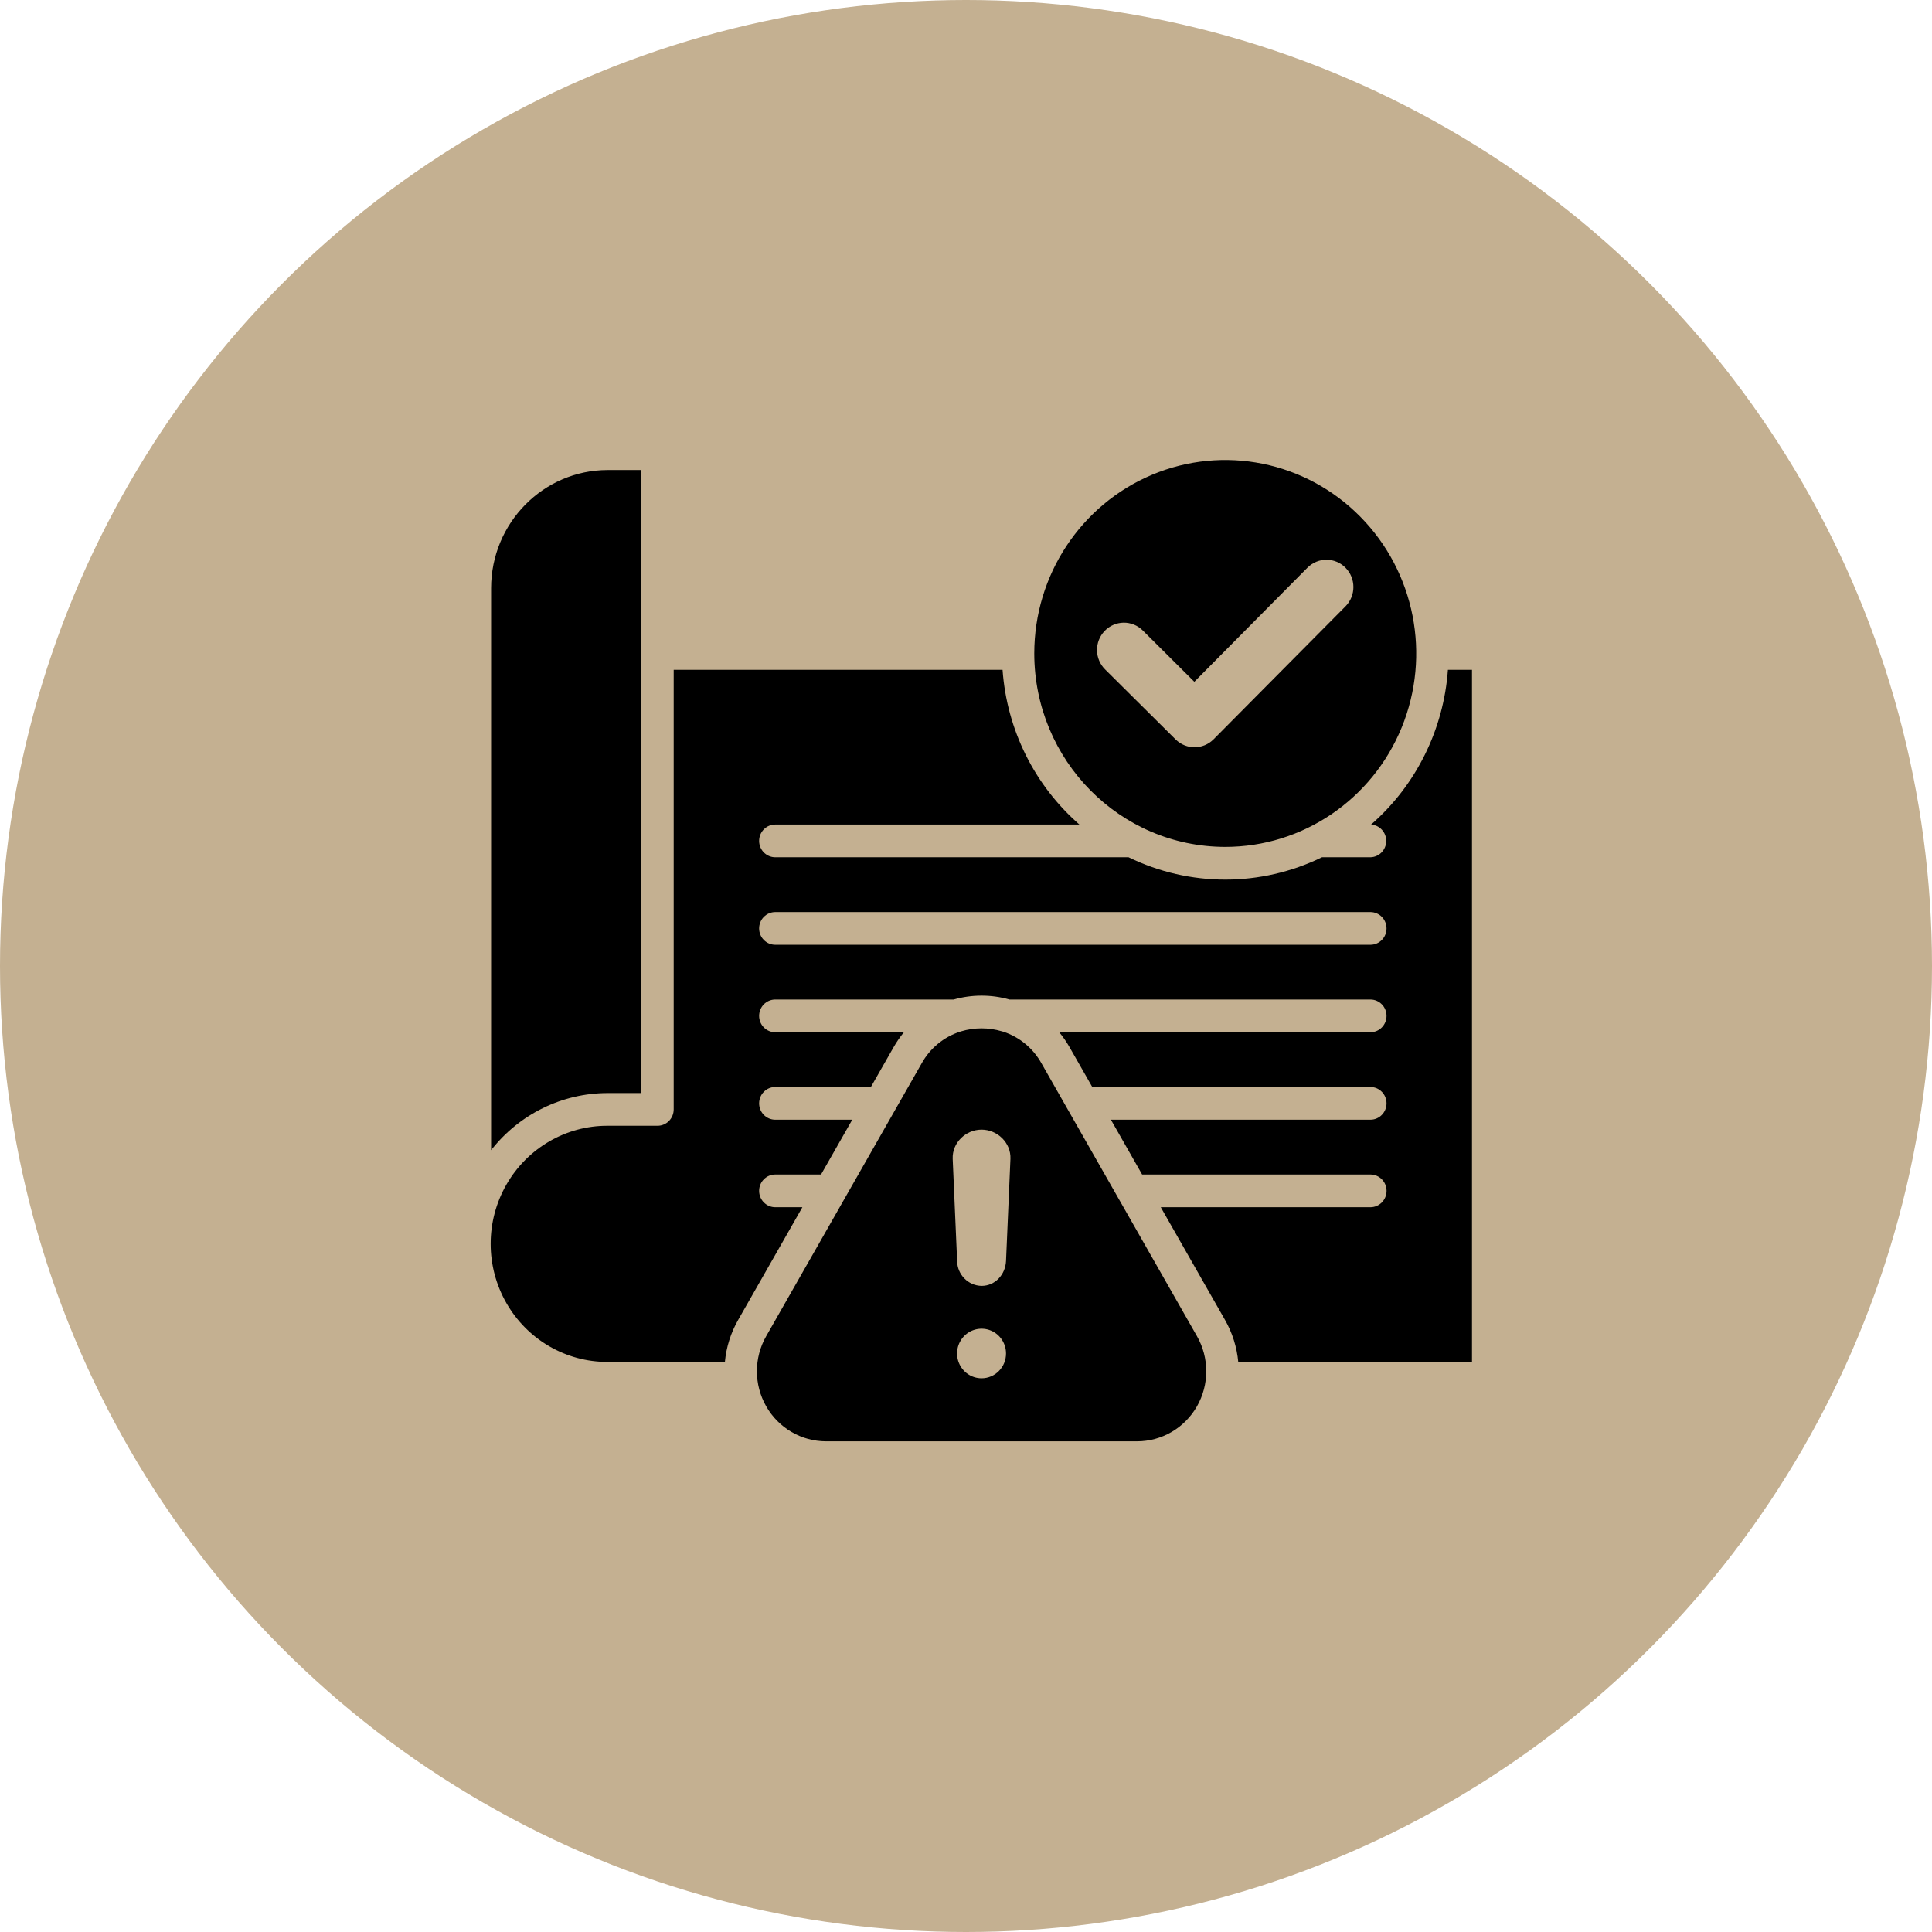 <?xml version="1.0" encoding="UTF-8"?>
<svg width="63px" height="63px" viewBox="0 0 63 63" version="1.1" xmlns="http://www.w3.org/2000/svg" xmlns:xlink="http://www.w3.org/1999/xlink">
    <title>Group 19</title>
    <g id="Homepage" stroke="none" stroke-width="1" fill="none" fill-rule="evenodd">
        <g id="Group-19">
            <g id="Group-6" fill="#C4B091">
                <circle id="Oval" cx="31.5" cy="31.5" r="31.5"></circle>
            </g>
            <g id="contingency" transform="translate(16, 15)" fill="#000000" fill-rule="nonzero">
                <path d="M20.502,24.132 C20.489,24.112 20.478,24.092 20.467,24.071 L18.867,21.263 C18.859,21.25 18.852,21.237 18.844,21.223 L17.963,19.677 C17.692,19.187 17.248,18.818 16.721,18.644 C16.703,18.64 16.686,18.635 16.668,18.629 C16.233,18.5 15.771,18.501 15.336,18.632 C15.327,18.635 15.317,18.638 15.308,18.641 C14.775,18.813 14.326,19.183 14.053,19.677 L8.984,28.572 C8.58,29.279 8.581,30.15 8.984,30.858 C9.387,31.565 10.132,32 10.939,32 L21.077,32 C21.883,32 22.629,31.565 23.032,30.858 C23.435,30.151 23.435,29.279 23.032,28.572 L20.502,24.132 Z M16.008,29.944 C15.685,29.944 15.394,29.748 15.27,29.445 C15.146,29.143 15.215,28.795 15.443,28.564 C15.671,28.333 16.015,28.264 16.313,28.389 C16.611,28.514 16.806,28.81 16.805,29.137 C16.805,29.583 16.448,29.944 16.008,29.944 L16.008,29.944 Z M16.805,26.123 C16.783,26.567 16.447,26.931 16.008,26.931 C15.571,26.923 15.219,26.566 15.211,26.123 L15.066,22.789 C15.044,22.266 15.49,21.836 16.008,21.836 C16.524,21.836 16.971,22.266 16.949,22.789 L16.805,26.123 Z M23.955,12.616 C26.474,12.616 28.744,11.078 29.708,8.721 C30.671,6.364 30.138,3.651 28.356,1.847 C26.575,0.043 23.896,-0.496 21.569,0.481 C19.243,1.458 17.726,3.758 17.726,6.309 C17.73,9.792 20.517,12.613 23.954,12.616 L23.955,12.616 Z M20.021,5.574 C20.183,5.405 20.405,5.308 20.638,5.304 C20.871,5.301 21.096,5.392 21.262,5.556 L22.946,7.232 L26.638,3.508 C26.983,3.165 27.536,3.168 27.877,3.515 C28.218,3.861 28.218,4.422 27.878,4.769 L23.572,9.109 C23.231,9.45 22.683,9.453 22.338,9.115 L20.039,6.832 C19.872,6.668 19.776,6.443 19.772,6.207 C19.769,5.971 19.858,5.743 20.021,5.574 Z M0.014,22.506 L0.014,4.178 C0.017,2.052 1.718,0.329 3.817,0.327 L4.915,0.327 L4.915,20.643 L3.817,20.643 C2.335,20.643 0.934,21.329 0.014,22.506 L0.014,22.506 Z M28.709,11.888 C28.991,11.906 29.209,12.146 29.203,12.432 C29.197,12.718 28.969,12.949 28.687,12.954 L27.108,12.954 C25.115,13.926 22.793,13.926 20.8,12.954 L9.281,12.954 C8.99,12.954 8.754,12.715 8.754,12.421 C8.754,12.126 8.99,11.887 9.281,11.887 L19.198,11.887 C17.734,10.61 16.832,8.795 16.692,6.842 L5.968,6.842 L5.968,21.176 C5.968,21.471 5.732,21.71 5.441,21.71 L3.817,21.71 C2.455,21.704 1.195,22.437 0.512,23.63 C-0.171,24.824 -0.171,26.296 0.512,27.49 C1.195,28.684 2.455,29.416 3.817,29.411 L7.638,29.411 C7.683,28.927 7.831,28.458 8.072,28.038 L10.165,24.366 L9.281,24.366 C8.99,24.366 8.754,24.127 8.754,23.832 C8.754,23.538 8.99,23.299 9.281,23.299 L10.773,23.299 L11.791,21.512 L9.281,21.512 C8.99,21.512 8.754,21.273 8.754,20.978 C8.754,20.684 8.99,20.445 9.281,20.445 L12.399,20.445 L13.141,19.144 C13.239,18.973 13.351,18.811 13.476,18.66 L9.281,18.66 C8.99,18.66 8.754,18.421 8.754,18.127 C8.754,17.832 8.99,17.593 9.281,17.593 L15.098,17.593 C15.693,17.424 16.323,17.424 16.918,17.593 L28.687,17.593 C28.978,17.593 29.213,17.832 29.213,18.127 C29.213,18.421 28.978,18.66 28.687,18.66 L18.54,18.66 C18.665,18.811 18.777,18.973 18.875,19.144 L18.875,19.144 L19.617,20.445 L28.687,20.445 C28.978,20.445 29.213,20.684 29.213,20.978 C29.213,21.273 28.978,21.512 28.687,21.512 L20.225,21.512 L21.243,23.299 L28.687,23.299 C28.978,23.299 29.214,23.538 29.214,23.832 C29.214,24.127 28.978,24.366 28.687,24.366 L21.851,24.366 L23.944,28.038 C24.185,28.459 24.333,28.927 24.378,29.411 L32,29.411 L32,6.842 L31.215,6.842 C31.075,8.795 30.173,10.611 28.709,11.888 Z M28.687,15.808 L9.281,15.808 C8.99,15.808 8.754,15.569 8.754,15.275 C8.754,14.98 8.99,14.741 9.281,14.741 L28.687,14.741 C28.978,14.741 29.213,14.98 29.213,15.275 C29.213,15.569 28.978,15.808 28.687,15.808 Z" id="Shape"></path>
            </g>
        </g>
    </g>
</svg>